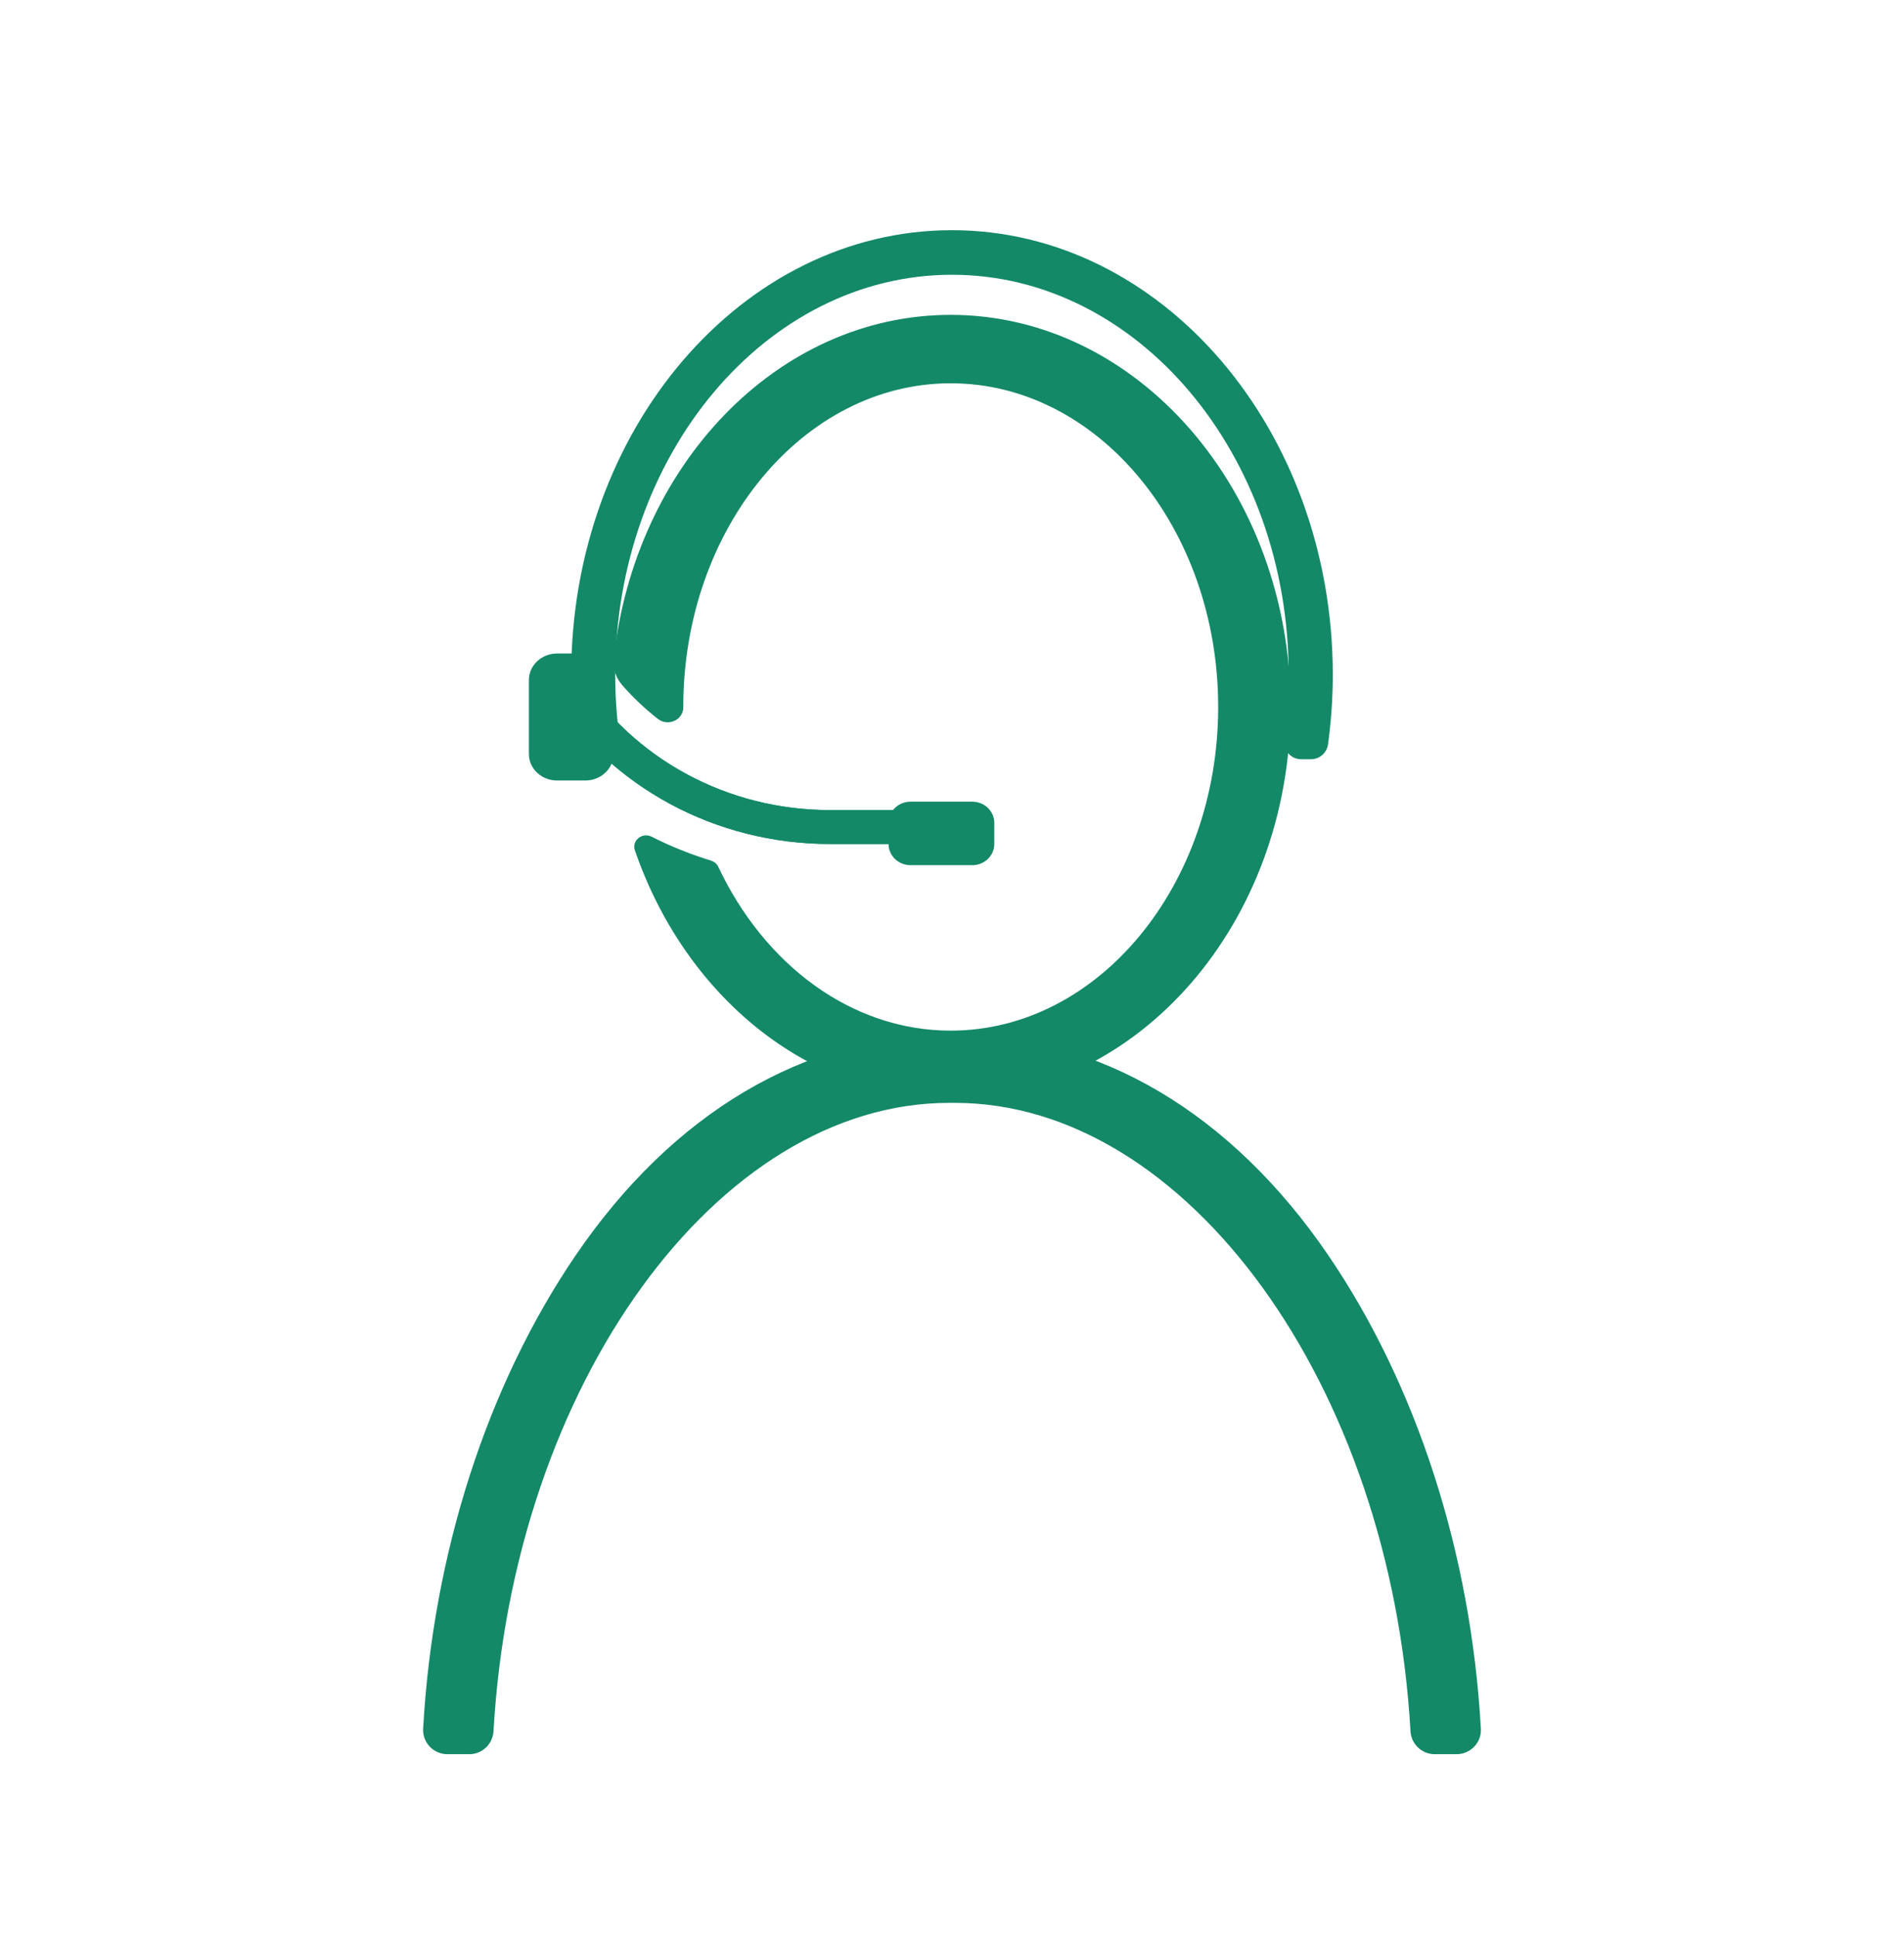 <svg width="60" height="61" viewBox="0 0 60 61" fill="none" xmlns="http://www.w3.org/2000/svg">
<path d="M45.209 55.25C44.807 55.25 44.47 54.931 44.448 54.524C43.829 43.614 37.391 34.736 30.091 34.736H29.91C22.609 34.736 16.171 43.614 15.552 54.524C15.53 54.931 15.193 55.25 14.791 55.25H14.099C13.889 55.25 13.686 55.163 13.541 55.01C13.396 54.858 13.324 54.658 13.334 54.451C13.642 48.933 15.349 43.639 18.135 39.547C21.193 35.056 25.373 32.583 29.91 32.583H30.091C34.627 32.583 38.807 35.056 41.865 39.547C44.651 43.639 46.358 48.933 46.666 54.451C46.676 54.658 46.604 54.858 46.459 55.01C46.314 55.163 46.111 55.25 45.901 55.25H45.209Z" fill="#138967"/>
<path d="M18.444 24.583H17.555C17.066 24.583 16.667 24.212 16.667 23.75V21.417C16.667 20.958 17.063 20.583 17.555 20.583H18.444C18.933 20.583 19.333 20.955 19.333 21.417V23.75C19.333 24.209 18.937 24.583 18.444 24.583Z" fill="#138967"/>
<path d="M28 26.583V25.917C28 25.549 28.31 25.25 28.694 25.25H30.639C31.023 25.25 31.333 25.549 31.333 25.917V26.583C31.333 26.951 31.023 27.25 30.639 27.25H28.694C28.31 27.25 28 26.951 28 26.583Z" fill="#138967"/>
<path d="M19.627 23.917C19.473 23.058 19.387 22.17 19.387 21.257C19.387 14.308 24.146 8.654 29.998 8.654C35.85 8.654 40.61 14.308 40.61 21.253C40.61 21.948 40.559 22.632 40.47 23.298C40.423 23.626 40.678 23.913 41.001 23.913H41.314C41.58 23.913 41.81 23.717 41.849 23.447C41.946 22.731 42 21.999 42 21.25C41.996 13.533 36.612 7.25 29.998 7.25C23.385 7.25 18 13.533 18 21.253C18 22.163 18.079 23.051 18.219 23.913H19.627V23.917Z" fill="#138967"/>
<path d="M30 26.583H26.164C22.551 26.583 19.252 24.802 17.333 21.817L18.261 21.25C19.975 23.922 22.93 25.515 26.16 25.515H29.996V26.583H30Z" fill="#138967"/>
<path d="M29.96 9.917C24.497 9.917 19.98 14.667 19.338 20.777C19.309 21.071 19.416 21.36 19.613 21.586C19.954 21.976 20.329 22.327 20.73 22.642C21.053 22.893 21.532 22.678 21.532 22.277V22.266C21.532 16.643 25.313 12.072 29.96 12.072C34.606 12.072 38.388 16.646 38.388 22.266C38.388 27.886 34.606 32.461 29.96 32.461C26.824 32.461 24.085 30.377 22.634 27.299C22.593 27.209 22.511 27.142 22.415 27.109C21.765 26.909 21.134 26.658 20.537 26.354C20.24 26.204 19.902 26.472 20.006 26.78C21.576 31.344 25.447 34.583 29.963 34.583C35.864 34.583 40.667 29.057 40.667 22.266C40.667 15.476 35.861 9.917 29.96 9.917Z" fill="#138967"/>
<path d="M30 26.583H26.164C22.551 26.583 19.252 24.802 17.333 21.817L18.261 21.25C19.975 23.922 22.93 25.515 26.16 25.515H29.996V26.583H30Z" fill="#138967"/>
</svg>
